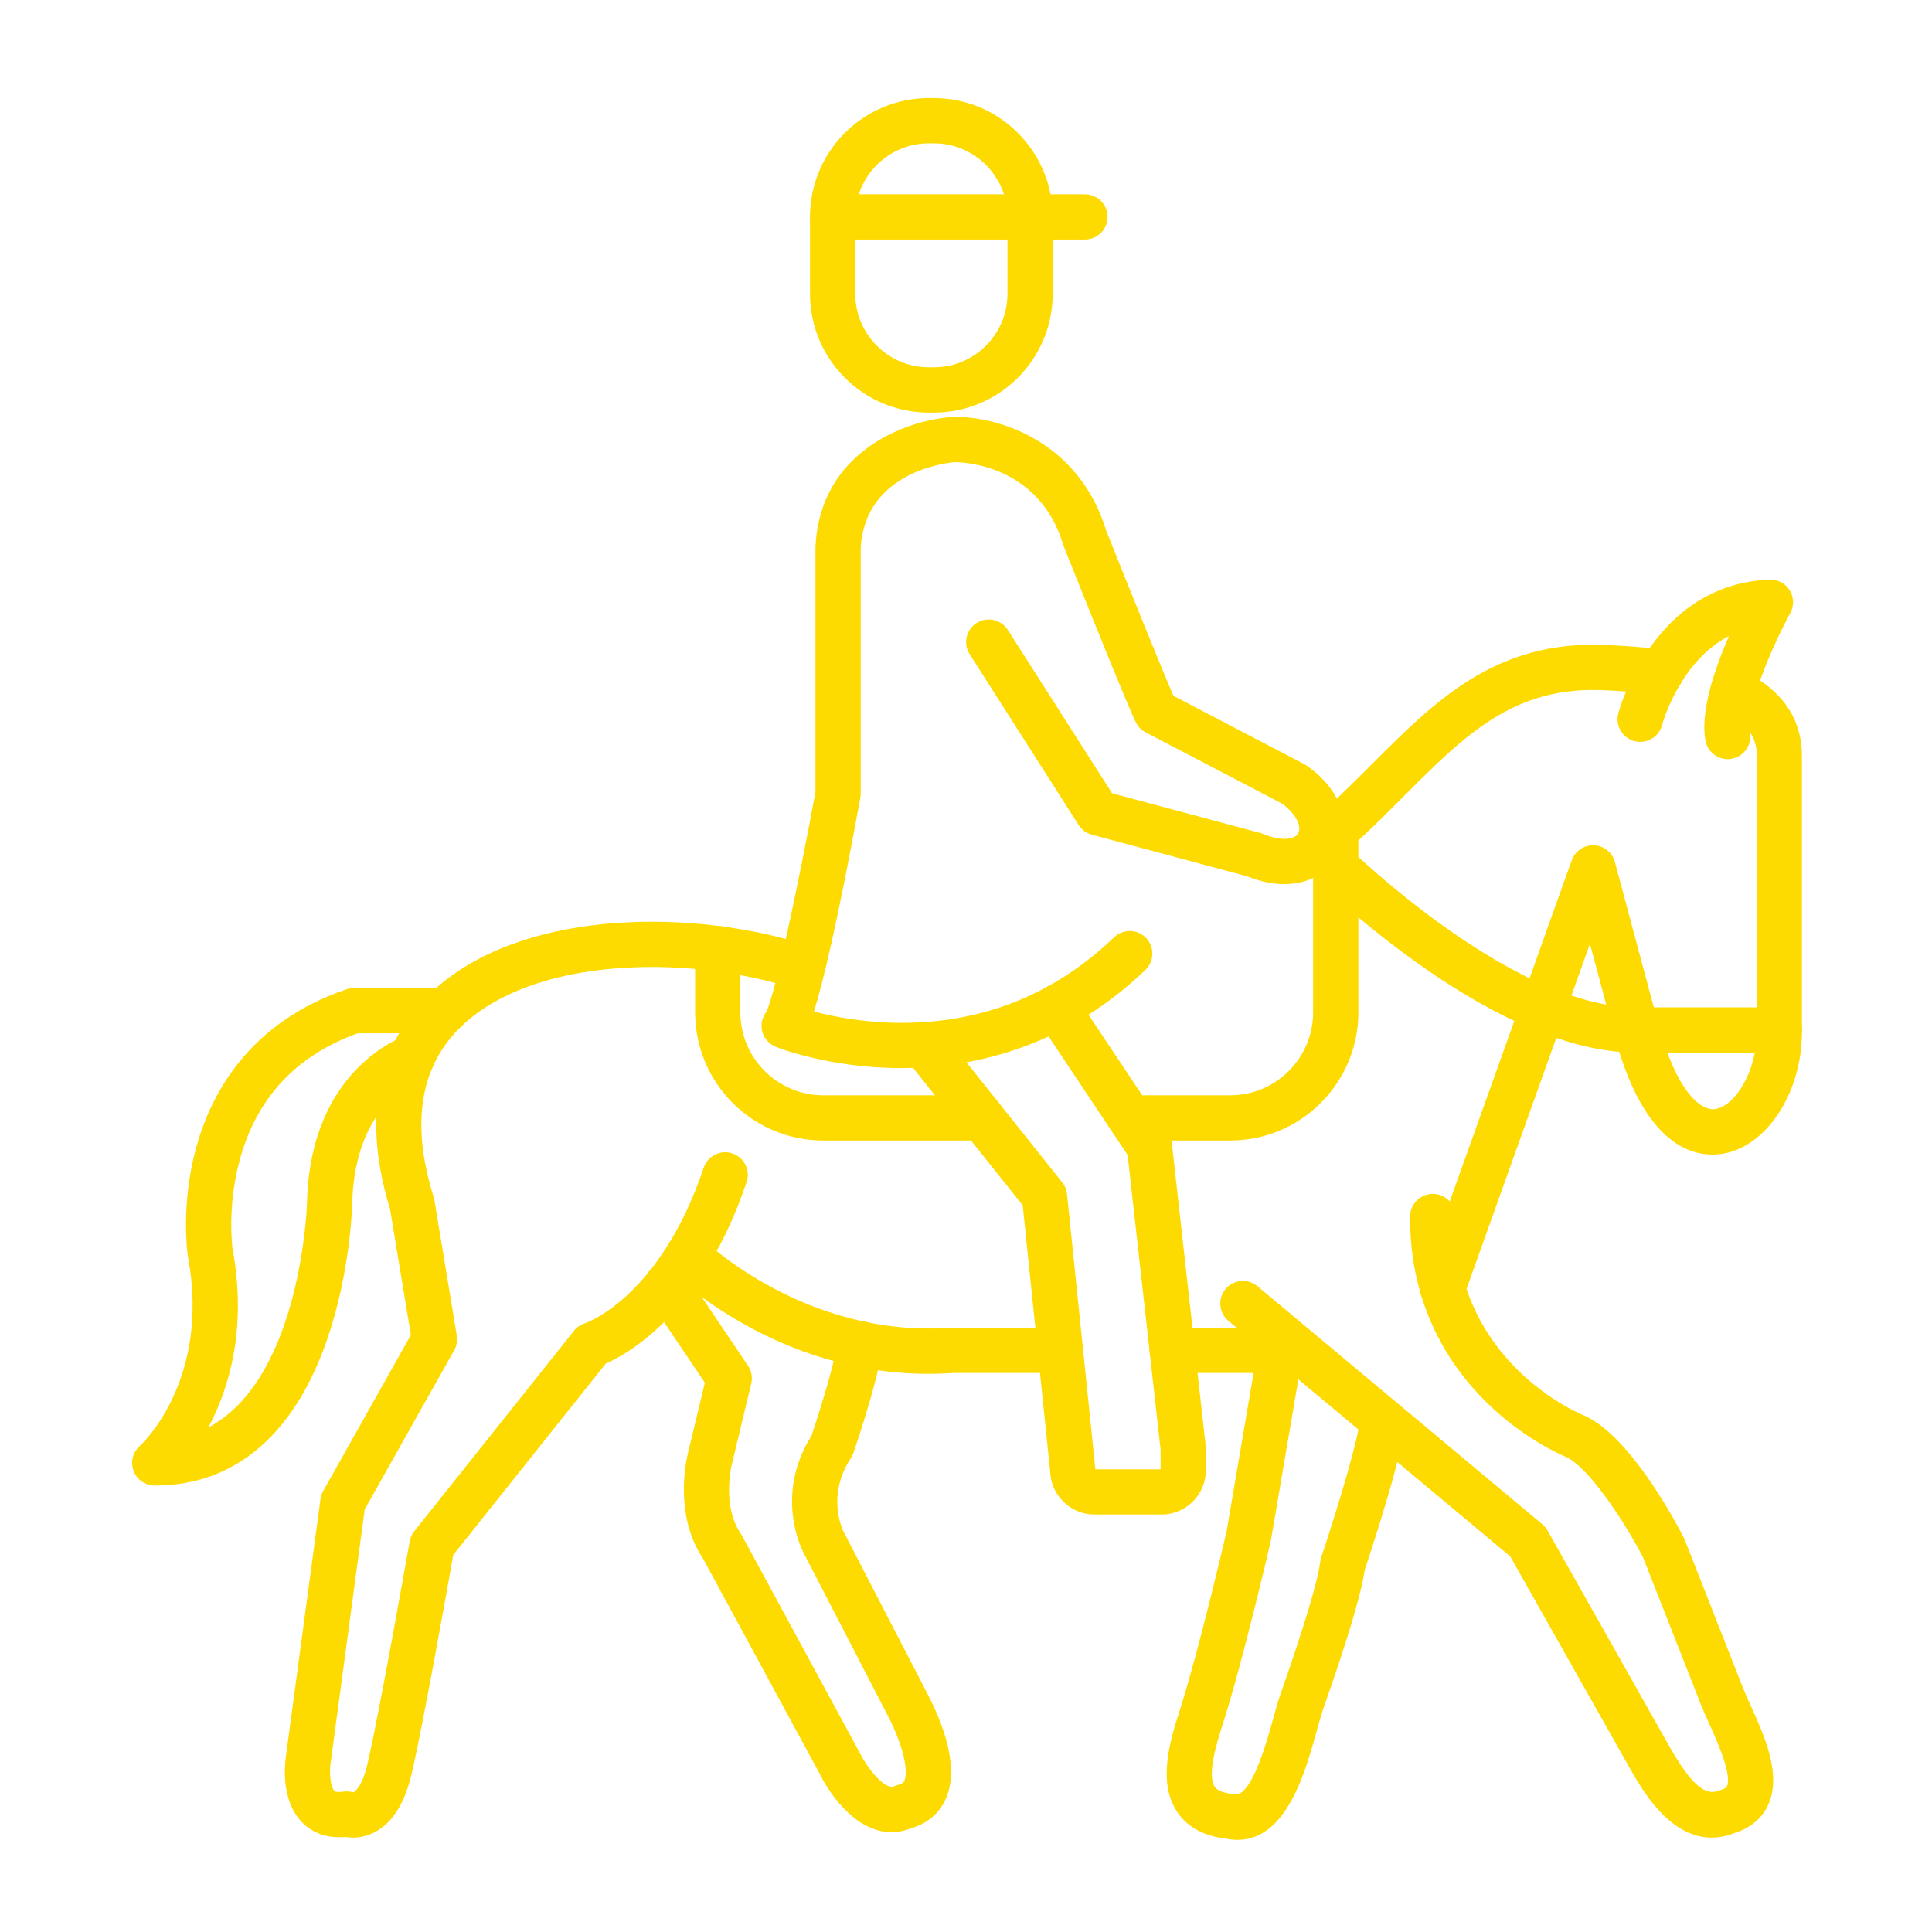 <svg width="64" height="64" viewBox="0 0 64 64" fill="none" xmlns="http://www.w3.org/2000/svg">
<path d="M11.694 60.873C11.596 60.873 11.508 60.864 11.435 60.851C10.718 60.914 10.27 60.633 10.016 60.377C9.295 59.65 9.433 58.44 9.472 58.18L10.617 49.657C10.63 49.564 10.66 49.473 10.707 49.389L13.611 44.225L12.921 40.052C11.81 36.45 12.931 34.28 14.069 33.093C16.78 30.266 22.15 30.079 26.015 31.1C26.24 31.127 26.463 31.152 26.683 31.175C27.094 31.22 27.392 31.588 27.349 32C27.305 32.411 26.936 32.71 26.524 32.666C26.281 32.64 26.034 32.611 25.783 32.581C25.748 32.578 25.713 32.571 25.679 32.562C22.112 31.606 17.35 31.839 15.15 34.131C13.892 35.442 13.628 37.301 14.366 39.655C14.376 39.689 14.384 39.723 14.39 39.757L15.132 44.241C15.159 44.408 15.129 44.581 15.046 44.73L12.082 49.999L10.955 58.387C10.954 58.392 10.954 58.397 10.952 58.404C10.904 58.729 10.947 59.194 11.077 59.324C11.134 59.381 11.313 59.359 11.366 59.351C11.475 59.334 11.587 59.343 11.694 59.374C11.751 59.365 11.998 59.192 12.179 58.407C12.608 56.542 13.56 51.115 13.571 51.061C13.593 50.937 13.645 50.822 13.723 50.724L19.016 44.082C19.108 43.966 19.235 43.879 19.377 43.835C19.471 43.802 21.874 42.944 23.313 38.68C23.445 38.288 23.869 38.076 24.262 38.209C24.654 38.342 24.865 38.767 24.733 39.158C23.283 43.454 20.837 44.831 20.066 45.171L15.015 51.508C14.839 52.502 14.038 57.017 13.641 58.742C13.415 59.726 13.004 60.381 12.421 60.69C12.154 60.831 11.901 60.873 11.694 60.873ZM11.748 59.393C11.748 59.393 11.75 59.393 11.751 59.394C11.75 59.393 11.75 59.393 11.748 59.393ZM11.746 59.391H11.747C11.746 59.391 11.746 59.391 11.746 59.391ZM47.79 43.429C47.707 43.429 47.621 43.415 47.538 43.385C47.148 43.246 46.945 42.816 47.085 42.427L52.066 28.498C52.176 28.19 52.476 27.99 52.802 28.001C53.13 28.014 53.411 28.239 53.495 28.555L54.934 33.924C55.52 36.108 56.313 36.805 56.813 36.74C57.451 36.656 58.194 35.526 58.194 34.196V25.021C58.194 24.623 58.08 24.04 57.086 23.57C56.712 23.393 56.552 22.945 56.729 22.572C56.906 22.198 57.354 22.038 57.727 22.217C59.35 22.987 59.691 24.168 59.691 25.023V34.197C59.691 36.225 58.488 38.033 57.008 38.228C56.115 38.347 54.472 37.994 53.486 34.314L52.669 31.264L48.496 42.933C48.387 43.238 48.098 43.429 47.79 43.429ZM43.589 28.834C43.374 28.834 43.16 28.743 43.014 28.565C42.748 28.247 42.791 27.775 43.108 27.51C43.972 26.788 44.725 26.035 45.453 25.307C47.557 23.201 49.545 21.211 53.172 21.366C53.701 21.388 54.401 21.427 55.127 21.523C55.536 21.578 55.825 21.954 55.771 22.365C55.716 22.775 55.34 23.065 54.929 23.009C54.262 22.92 53.605 22.885 53.106 22.863C50.139 22.736 48.538 24.34 46.511 26.367C45.761 27.119 44.984 27.896 44.067 28.661C43.929 28.777 43.759 28.834 43.589 28.834Z" fill="#FDDB00"/>
<path d="M29.525 60.693C28.43 60.693 27.558 59.574 27.166 58.782L23.28 51.613C22.31 50.173 22.747 48.308 22.788 48.143L23.35 45.804L21.464 43.006C21.233 42.662 21.323 42.197 21.667 41.965C22.01 41.733 22.476 41.825 22.708 42.168L24.779 45.242C24.896 45.416 24.935 45.632 24.885 45.836L24.245 48.5C24.244 48.504 24.243 48.509 24.241 48.513C24.239 48.524 23.906 49.888 24.537 50.797C24.552 50.82 24.567 50.843 24.579 50.868L28.491 58.083C28.496 58.093 28.5 58.102 28.505 58.111C28.727 58.554 29.305 59.31 29.62 59.172C29.658 59.155 29.698 59.141 29.738 59.132C29.914 59.088 29.943 59.024 29.96 58.986C30.086 58.705 29.965 57.907 29.4 56.815L26.61 51.421C26.572 51.348 25.638 49.529 26.882 47.562C27.29 46.346 27.72 44.858 27.72 44.504C27.72 44.09 28.055 43.755 28.469 43.755C28.883 43.755 29.218 44.09 29.218 44.504C29.218 45.278 28.494 47.475 28.271 48.131C28.25 48.192 28.222 48.251 28.187 48.304C27.363 49.546 27.917 50.684 27.942 50.733L30.732 56.126C31.259 57.144 31.79 58.572 31.327 59.6C31.175 59.938 30.851 60.375 30.166 60.568C29.945 60.654 29.731 60.693 29.525 60.693Z" fill="#FDDB00"/>
<path d="M30.756 45.51C25.72 45.51 22.399 42.282 22.253 42.138C21.959 41.846 21.957 41.373 22.248 41.078C22.54 40.784 23.013 40.781 23.307 41.071C23.353 41.115 26.69 44.325 31.488 43.984C31.506 43.983 31.523 43.983 31.541 43.983H35.129C35.542 43.983 35.878 44.318 35.878 44.732C35.878 45.145 35.542 45.481 35.129 45.481H31.567C31.291 45.501 31.021 45.51 30.756 45.51ZM42.413 45.481H38.832C38.419 45.481 38.083 45.145 38.083 44.732C38.083 44.318 38.419 43.983 38.832 43.983H42.413C42.827 43.983 43.163 44.318 43.163 44.732C43.163 45.145 42.827 45.481 42.413 45.481Z" fill="#FDDB00"/>
<path d="M40.994 60.948C40.868 60.948 40.736 60.935 40.597 60.906C39.857 60.816 39.312 60.511 38.98 60C38.335 59.007 38.779 57.607 39.073 56.681L39.112 56.556C39.743 54.554 40.563 51.025 40.634 50.722L41.676 44.607C41.745 44.199 42.132 43.924 42.539 43.994C42.948 44.063 43.222 44.451 43.152 44.858L42.106 50.994C42.103 51.008 42.101 51.023 42.098 51.037C42.062 51.192 41.215 54.867 40.54 57.006L40.5 57.135C40.316 57.711 39.977 58.785 40.236 59.184C40.318 59.31 40.507 59.389 40.801 59.422C40.829 59.425 40.856 59.43 40.883 59.435C41.447 59.561 41.956 57.722 42.175 56.935C42.265 56.61 42.343 56.33 42.426 56.096C43.187 53.935 43.651 52.387 43.735 51.734C43.741 51.686 43.752 51.638 43.767 51.592C44.381 49.751 45.043 47.487 45.043 47.042C45.043 46.629 45.379 46.293 45.793 46.293C46.206 46.293 46.542 46.629 46.542 47.042C46.542 47.918 45.551 50.976 45.21 52.001C45.092 52.801 44.631 54.345 43.839 56.594C43.774 56.78 43.698 57.051 43.619 57.337C43.238 58.714 42.616 60.948 40.994 60.948Z" fill="#FDDB00"/>
<path d="M56.701 60.873C55.288 60.873 54.385 59.273 53.961 58.524L50.029 51.558L40.693 43.756C40.376 43.491 40.333 43.018 40.598 42.701C40.863 42.384 41.336 42.341 41.653 42.606L51.093 50.495C51.162 50.554 51.22 50.623 51.265 50.702L55.263 57.786C55.997 59.086 56.469 59.513 56.949 59.314C56.973 59.303 56.996 59.295 57.021 59.288C57.177 59.241 57.2 59.189 57.209 59.169C57.384 58.786 56.866 57.644 56.617 57.094C56.516 56.871 56.421 56.66 56.347 56.471L54.431 51.597C53.819 50.411 52.64 48.618 51.884 48.267C51.704 48.193 50.491 47.665 49.287 46.499C48.102 45.352 46.692 43.344 46.712 40.292C46.714 39.878 47.054 39.55 47.466 39.548C47.88 39.55 48.213 39.887 48.21 40.302C48.18 45.1 52.286 46.814 52.46 46.884C52.469 46.888 52.48 46.892 52.489 46.896C54 47.577 55.498 50.39 55.782 50.947C55.794 50.969 55.803 50.991 55.812 51.013L57.741 55.922C57.801 56.075 57.89 56.27 57.983 56.475C58.449 57.504 59.029 58.784 58.574 59.787C58.435 60.096 58.133 60.503 57.493 60.708C57.215 60.824 56.949 60.873 56.701 60.873Z" fill="#FDDB00"/>
<path d="M57.232 25.148C56.883 25.148 56.57 24.902 56.499 24.546C56.31 23.605 56.798 22.168 57.274 21.068C55.623 21.93 55.065 23.989 55.059 24.015C54.955 24.416 54.545 24.655 54.144 24.551C53.744 24.447 53.504 24.037 53.608 23.637C53.654 23.462 54.771 19.356 58.619 19.2C58.887 19.191 59.143 19.323 59.285 19.552C59.428 19.781 59.436 20.069 59.307 20.305C58.661 21.496 57.819 23.507 57.967 24.251C58.048 24.657 57.785 25.051 57.379 25.133C57.33 25.144 57.281 25.148 57.232 25.148Z" fill="#FDDB00"/>
<path d="M29.865 35.382C29.832 35.382 29.8 35.382 29.767 35.382C27.432 35.364 25.767 34.706 25.697 34.677C25.468 34.584 25.299 34.386 25.244 34.145C25.196 33.928 25.247 33.7 25.382 33.526C25.668 32.965 26.429 29.409 27.014 26.227V18.136C27.014 18.123 27.014 18.111 27.015 18.098C27.175 14.931 30.046 13.911 31.542 13.815C31.551 13.815 31.558 13.813 31.568 13.813C32.913 13.771 35.707 14.509 36.647 17.584C37.373 19.403 38.519 22.246 38.872 23.05L43.198 25.31C43.225 25.324 43.253 25.341 43.279 25.358C44.606 26.279 44.749 27.541 44.321 28.324C43.892 29.108 42.797 29.626 41.313 29.029L36.169 27.65C35.988 27.602 35.832 27.487 35.731 27.329L32.122 21.673C31.899 21.324 32.002 20.861 32.351 20.639C32.699 20.416 33.162 20.519 33.385 20.867L36.839 26.278L41.748 27.593C41.78 27.602 41.812 27.612 41.841 27.625C42.458 27.881 42.894 27.809 43.006 27.604C43.12 27.395 42.967 26.98 42.459 26.614L37.952 24.261C37.819 24.192 37.71 24.084 37.639 23.952C37.394 23.499 35.599 19.005 35.242 18.108C35.235 18.088 35.227 18.067 35.22 18.046C34.419 15.373 31.863 15.309 31.629 15.309C31.627 15.309 31.625 15.309 31.623 15.309C31.38 15.33 28.652 15.616 28.512 18.154V26.293C28.512 26.339 28.508 26.384 28.5 26.428C27.746 30.551 27.266 32.532 26.963 33.506C27.599 33.675 28.62 33.88 29.835 33.883H29.869C32.576 33.883 34.943 32.93 36.906 31.049C37.205 30.763 37.679 30.773 37.965 31.071C38.251 31.37 38.241 31.844 37.943 32.13C35.15 34.808 32.027 35.382 29.865 35.382ZM25.429 33.47C25.429 33.471 25.429 33.471 25.429 33.47Z" fill="#FDDB00"/>
<path d="M5.126 49.211C4.815 49.211 4.537 49.019 4.426 48.729C4.316 48.439 4.395 48.11 4.627 47.903C4.72 47.817 6.982 45.693 6.227 41.625C6.225 41.616 6.224 41.607 6.221 41.598C6.211 41.529 5.981 39.902 6.5 38.011C6.988 36.23 8.248 33.874 11.479 32.771C11.557 32.743 11.639 32.73 11.721 32.73H14.742C15.155 32.73 15.491 33.066 15.491 33.48C15.491 33.893 15.155 34.229 14.742 34.229H11.85C9.819 34.958 8.507 36.362 7.946 38.407C7.53 39.924 7.687 41.239 7.704 41.369C8.192 44.018 7.586 46.001 6.904 47.285C9.987 45.653 10.171 39.89 10.172 39.821C10.277 35.438 13.285 34.367 13.412 34.324C13.804 34.19 14.229 34.401 14.363 34.792C14.496 35.182 14.289 35.605 13.9 35.741C13.799 35.778 11.748 36.572 11.669 39.856C11.666 39.949 11.608 42.155 10.829 44.395C9.735 47.545 7.763 49.211 5.126 49.211Z" fill="#FDDB00"/>
<path d="M38.476 50.17H36.258C35.865 50.17 35.495 50.017 35.217 49.737C34.95 49.469 34.8 49.119 34.788 48.745L33.879 39.929L30.007 35.076C29.75 34.752 29.802 34.281 30.126 34.023C30.45 33.766 30.92 33.818 31.178 34.142L35.187 39.167C35.277 39.279 35.331 39.414 35.347 39.557L36.281 48.624C36.282 48.639 36.284 48.656 36.285 48.672H38.447L38.446 48.02L37.354 38.26L34.371 33.787C34.141 33.442 34.235 32.978 34.58 32.747C34.923 32.517 35.389 32.611 35.619 32.956L38.703 37.581C38.77 37.68 38.811 37.794 38.824 37.913L39.94 47.895C39.943 47.923 39.946 47.95 39.946 47.977L39.947 48.699C39.946 49.511 39.286 50.17 38.476 50.17Z" fill="#FDDB00"/>
<path d="M40.752 37.781H37.437C37.023 37.781 36.687 37.446 36.687 37.032C36.687 36.618 37.023 36.283 37.437 36.283H40.752C42.266 36.283 43.499 35.051 43.499 33.535V27.51C43.499 27.096 43.835 26.761 44.249 26.761C44.663 26.761 44.998 27.096 44.998 27.51V33.535C44.997 35.877 43.092 37.781 40.752 37.781ZM32.526 37.781H27.272C24.93 37.781 23.027 35.877 23.027 33.537V31.423C23.027 31.009 23.363 30.674 23.777 30.674C24.19 30.674 24.526 31.009 24.526 31.423V33.537C24.526 35.051 25.758 36.284 27.273 36.284H32.527C32.941 36.284 33.276 36.62 33.276 37.033C33.276 37.447 32.94 37.781 32.526 37.781Z" fill="#FDDB00"/>
<path d="M58.944 34.868H54.211C49.22 34.868 43.303 28.863 43.053 28.607C42.764 28.31 42.769 27.837 43.066 27.548C43.362 27.259 43.836 27.264 44.125 27.561C44.182 27.62 49.851 33.37 54.21 33.37H58.942C59.356 33.37 59.692 33.706 59.692 34.12C59.692 34.533 59.357 34.868 58.944 34.868Z" fill="#FDDB00"/>
<path d="M30.936 13.667H30.768C28.597 13.667 26.832 11.901 26.832 9.731V7.185C26.832 5.014 28.599 3.249 30.768 3.249H30.936C33.107 3.249 34.872 5.016 34.872 7.185V9.73C34.872 11.901 33.107 13.667 30.936 13.667ZM30.768 4.748C29.425 4.748 28.331 5.842 28.331 7.185V9.73C28.331 11.073 29.425 12.167 30.768 12.167H30.936C32.28 12.167 33.374 11.073 33.374 9.73V7.185C33.374 5.84 32.28 4.748 30.936 4.748H30.768Z" fill="#FDDB00"/>
<path d="M35.94 7.934H27.581C27.168 7.934 26.832 7.598 26.832 7.185C26.832 6.771 27.168 6.436 27.581 6.436H35.94C36.354 6.436 36.69 6.771 36.69 7.185C36.69 7.598 36.354 7.934 35.94 7.934Z" fill="#FDDB00"/>
</svg>
